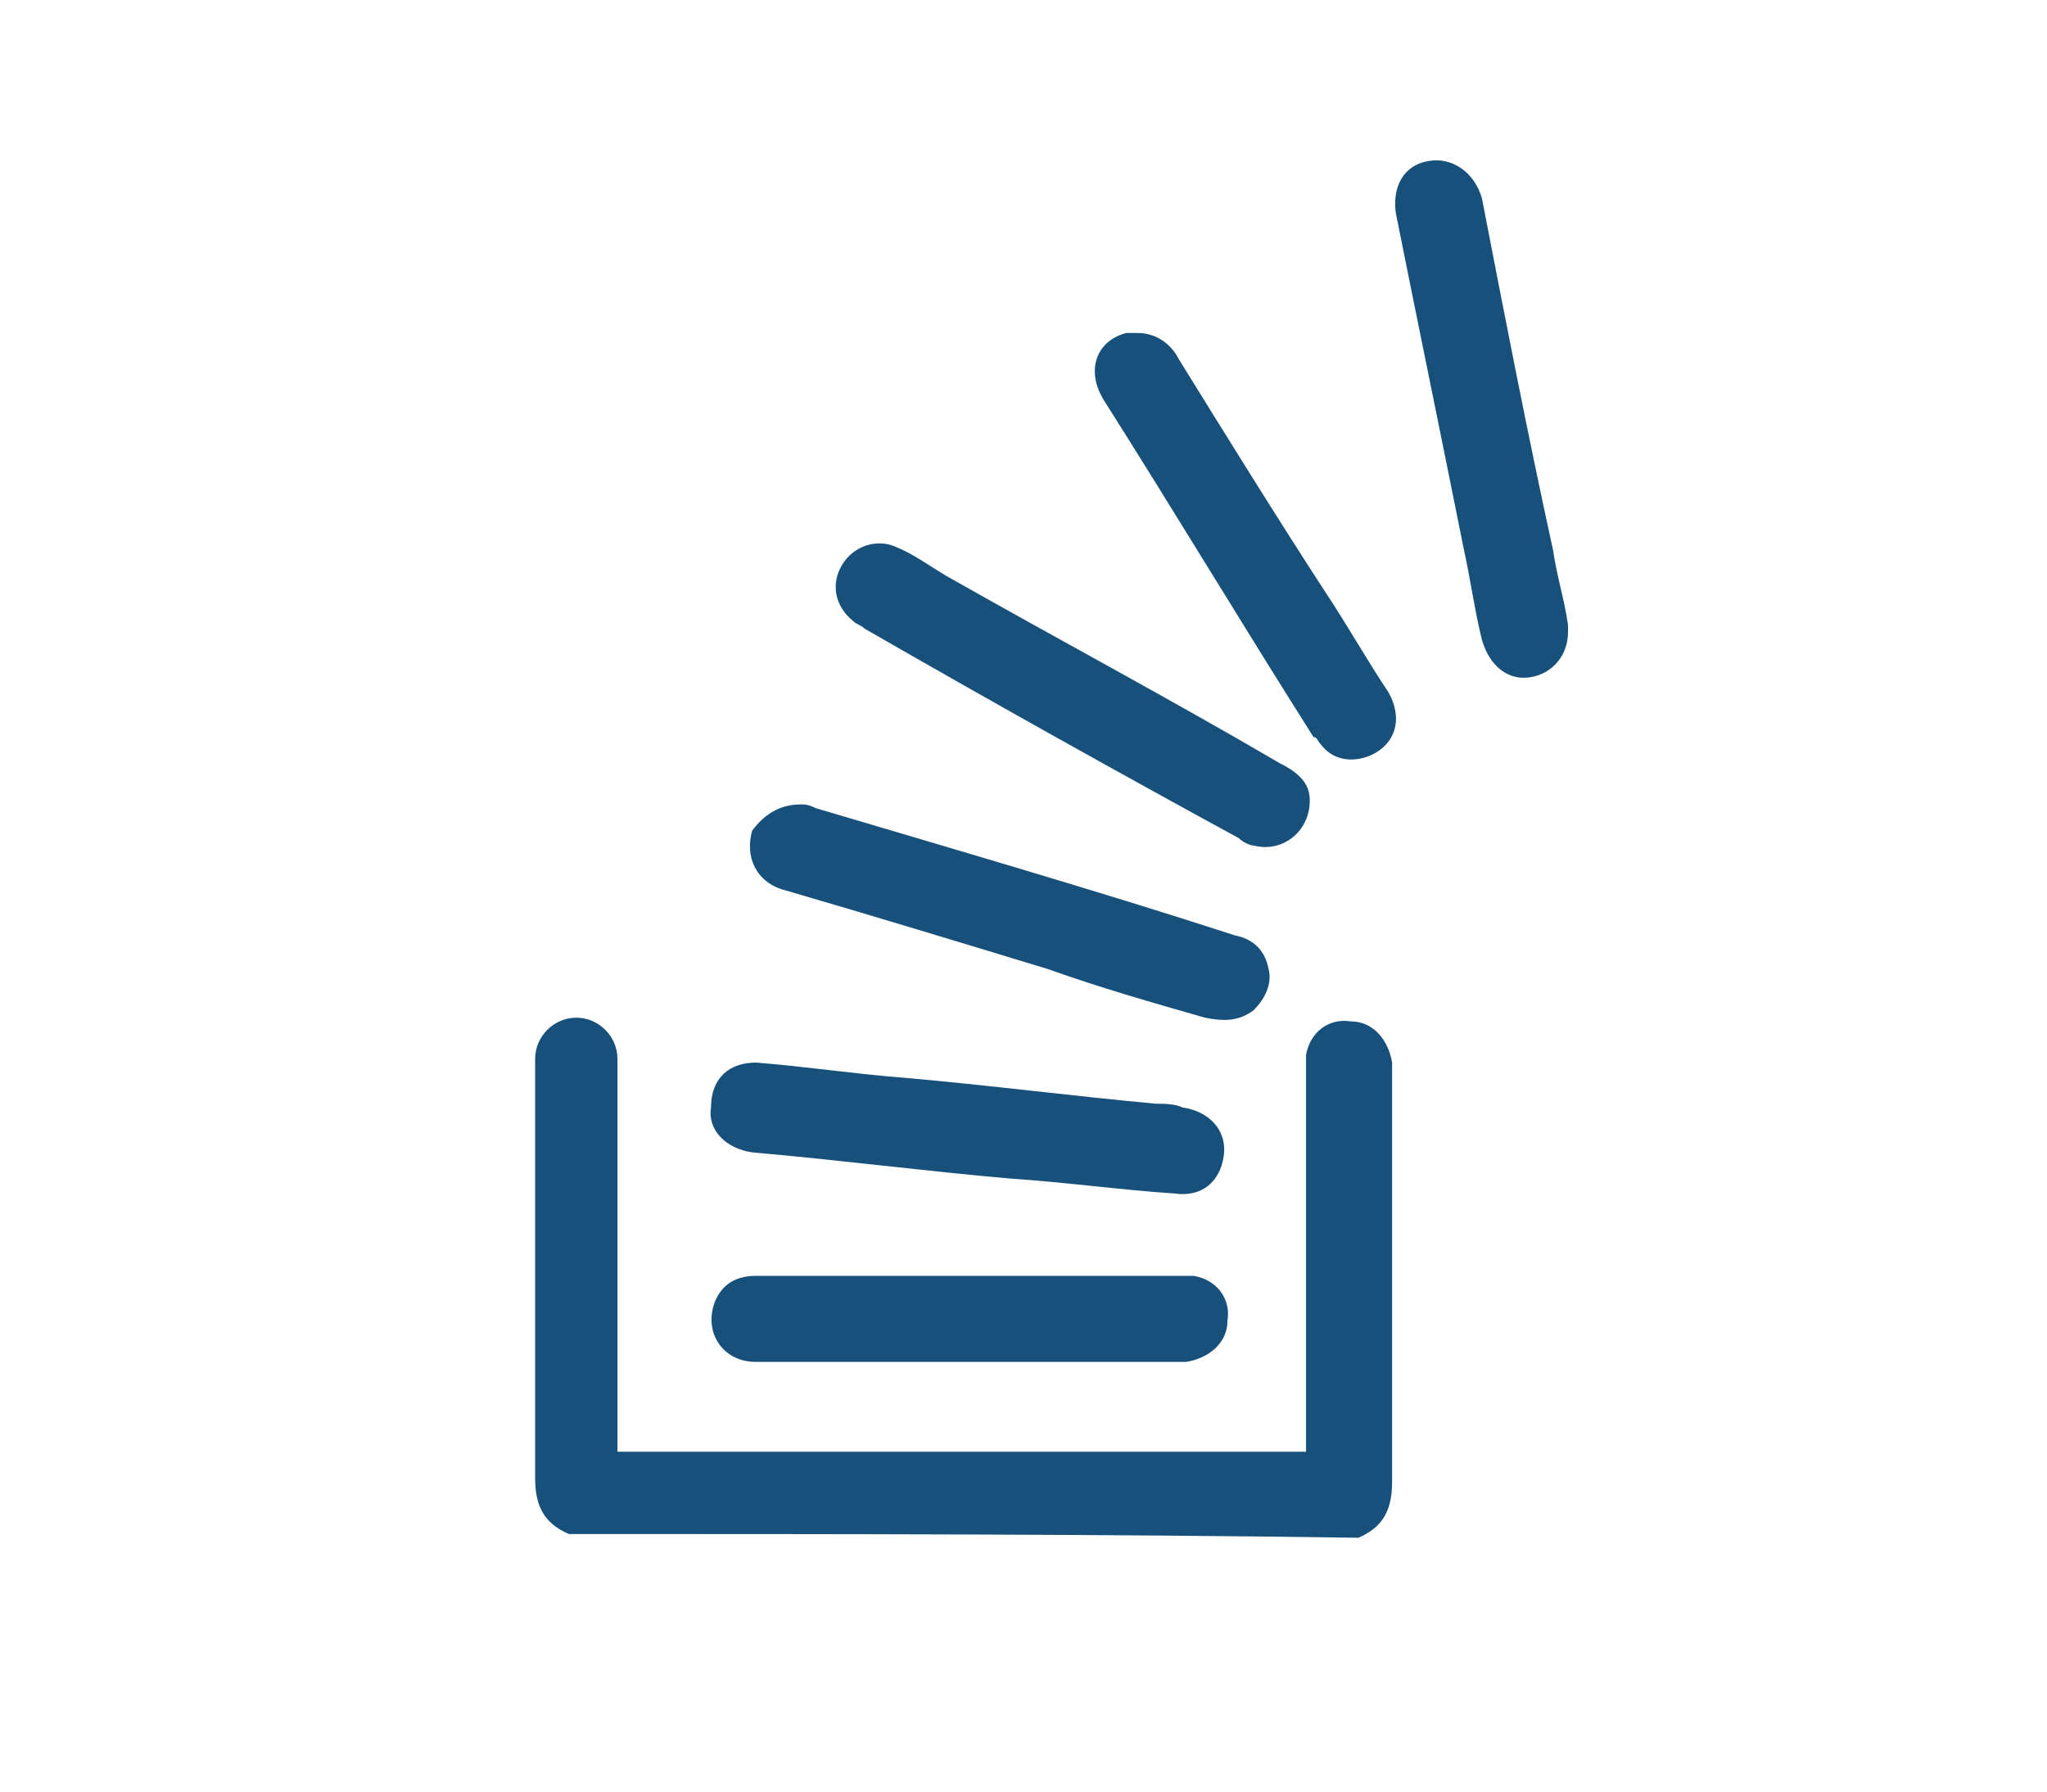 <?xml version="1.0" encoding="utf-8"?>
<!-- Generator: Adobe Illustrator 28.0.0, SVG Export Plug-In . SVG Version: 6.00 Build 0)  -->
<svg version="1.1" id="Layer_1" xmlns="http://www.w3.org/2000/svg" xmlns:xlink="http://www.w3.org/1999/xlink" x="0px" y="0px"
	 viewBox="0 0 54.7 47.9" style="enable-background:new 0 0 54.7 47.9;" xml:space="preserve">
<style type="text/css">
	.st0{fill:#17507B;}
</style>
<g>
	<path class="st0" d="M15.2,41c-0.7-0.3-0.9-0.8-0.9-1.5c0-3.6,0-7.2,0-10.8c0-0.1,0-0.3,0-0.4c0-0.6,0.5-1.1,1.1-1.1
		s1.1,0.5,1.1,1.1c0,0.1,0,0.3,0,0.4c0,3.2,0,6.4,0,9.6c0,0.1,0,0.3,0,0.5c6.1,0,12.2,0,18.4,0c0-0.1,0-0.3,0-0.4c0-3.2,0-6.4,0-9.7
		c0-0.2,0-0.3,0-0.5c0.1-0.6,0.6-1,1.2-0.9c0.6,0,1,0.5,1.1,1.1c0,0.1,0,0.3,0,0.4c0,3.6,0,7.2,0,10.8c0,0.7-0.2,1.2-0.9,1.5
		C29.4,41,22.3,41,15.2,41z"/>
	<path class="st0" d="M21.4,21.5c0.1,0,0.2,0,0.4,0.1c3.7,1.1,7.5,2.2,11.2,3.4c0.5,0.1,0.8,0.4,0.9,0.9c0.1,0.4-0.1,0.8-0.4,1.1
		c-0.4,0.3-0.8,0.3-1.3,0.2c-1.4-0.4-2.8-0.8-4.2-1.3c-2.3-0.7-4.6-1.4-7-2.1c-0.8-0.2-1.1-0.9-0.9-1.6
		C20.4,21.8,20.8,21.5,21.4,21.5z"/>
	<path class="st0" d="M35,21.4c0,0.8-0.7,1.4-1.5,1.2c-0.1,0-0.3-0.1-0.4-0.2c-3.3-1.8-6.7-3.7-10-5.6c-0.1-0.1-0.2-0.1-0.3-0.2
		c-0.5-0.4-0.6-1-0.3-1.5c0.3-0.5,0.9-0.7,1.4-0.5c0.5,0.2,0.9,0.5,1.4,0.8c3,1.7,6,3.3,8.9,5C34.8,20.7,35,21,35,21.4z"/>
	<path class="st0" d="M41.9,16.9c0,0.6-0.4,1.1-1,1.2s-1.1-0.3-1.3-1c-0.2-0.8-0.3-1.6-0.5-2.5c-0.6-3-1.2-5.9-1.8-8.9
		c-0.1-0.7,0.2-1.3,0.9-1.4c0.6-0.1,1.2,0.3,1.4,1c0.6,3.1,1.2,6.2,1.9,9.4c0.1,0.7,0.3,1.3,0.4,2C41.9,16.7,41.9,16.8,41.9,16.9z"
		/>
	<path class="st0" d="M20.2,28.4c1.3,0.1,2.6,0.3,3.9,0.4c2.3,0.2,4.6,0.5,6.8,0.7c0.2,0,0.5,0,0.7,0.1c0.7,0.1,1.2,0.6,1.1,1.3
		c-0.1,0.7-0.6,1.1-1.3,1c-1.5-0.1-2.9-0.3-4.4-0.4c-2.3-0.2-4.6-0.5-6.9-0.7c-0.7-0.1-1.2-0.6-1.1-1.2C19,28.8,19.5,28.4,20.2,28.4
		z"/>
	<path class="st0" d="M25.9,36.4c-1.9,0-3.8,0-5.7,0c-0.9,0-1.4-0.8-1.1-1.6c0.2-0.5,0.6-0.7,1.1-0.7c0.6,0,1.2,0,1.9,0
		c3.1,0,6.2,0,9.3,0c0.2,0,0.3,0,0.5,0c0.6,0.1,1,0.6,0.9,1.2c0,0.6-0.5,1-1.1,1.1c-1,0-2,0-2.9,0C27.7,36.4,26.8,36.4,25.9,36.4z"
		/>
	<path class="st0" d="M30.4,8.9c0.5,0,0.9,0.3,1.1,0.7c1.3,2.1,2.6,4.2,3.9,6.2c0.6,0.9,1.1,1.8,1.7,2.7c0.4,0.7,0.2,1.4-0.5,1.7
		c-0.5,0.2-1,0.1-1.3-0.3c-0.1-0.1-0.1-0.2-0.2-0.2c-1.9-3-3.7-6-5.6-9c-0.5-0.8-0.2-1.6,0.6-1.8C30.3,8.9,30.4,8.9,30.4,8.9z"/>
</g>
</svg>
